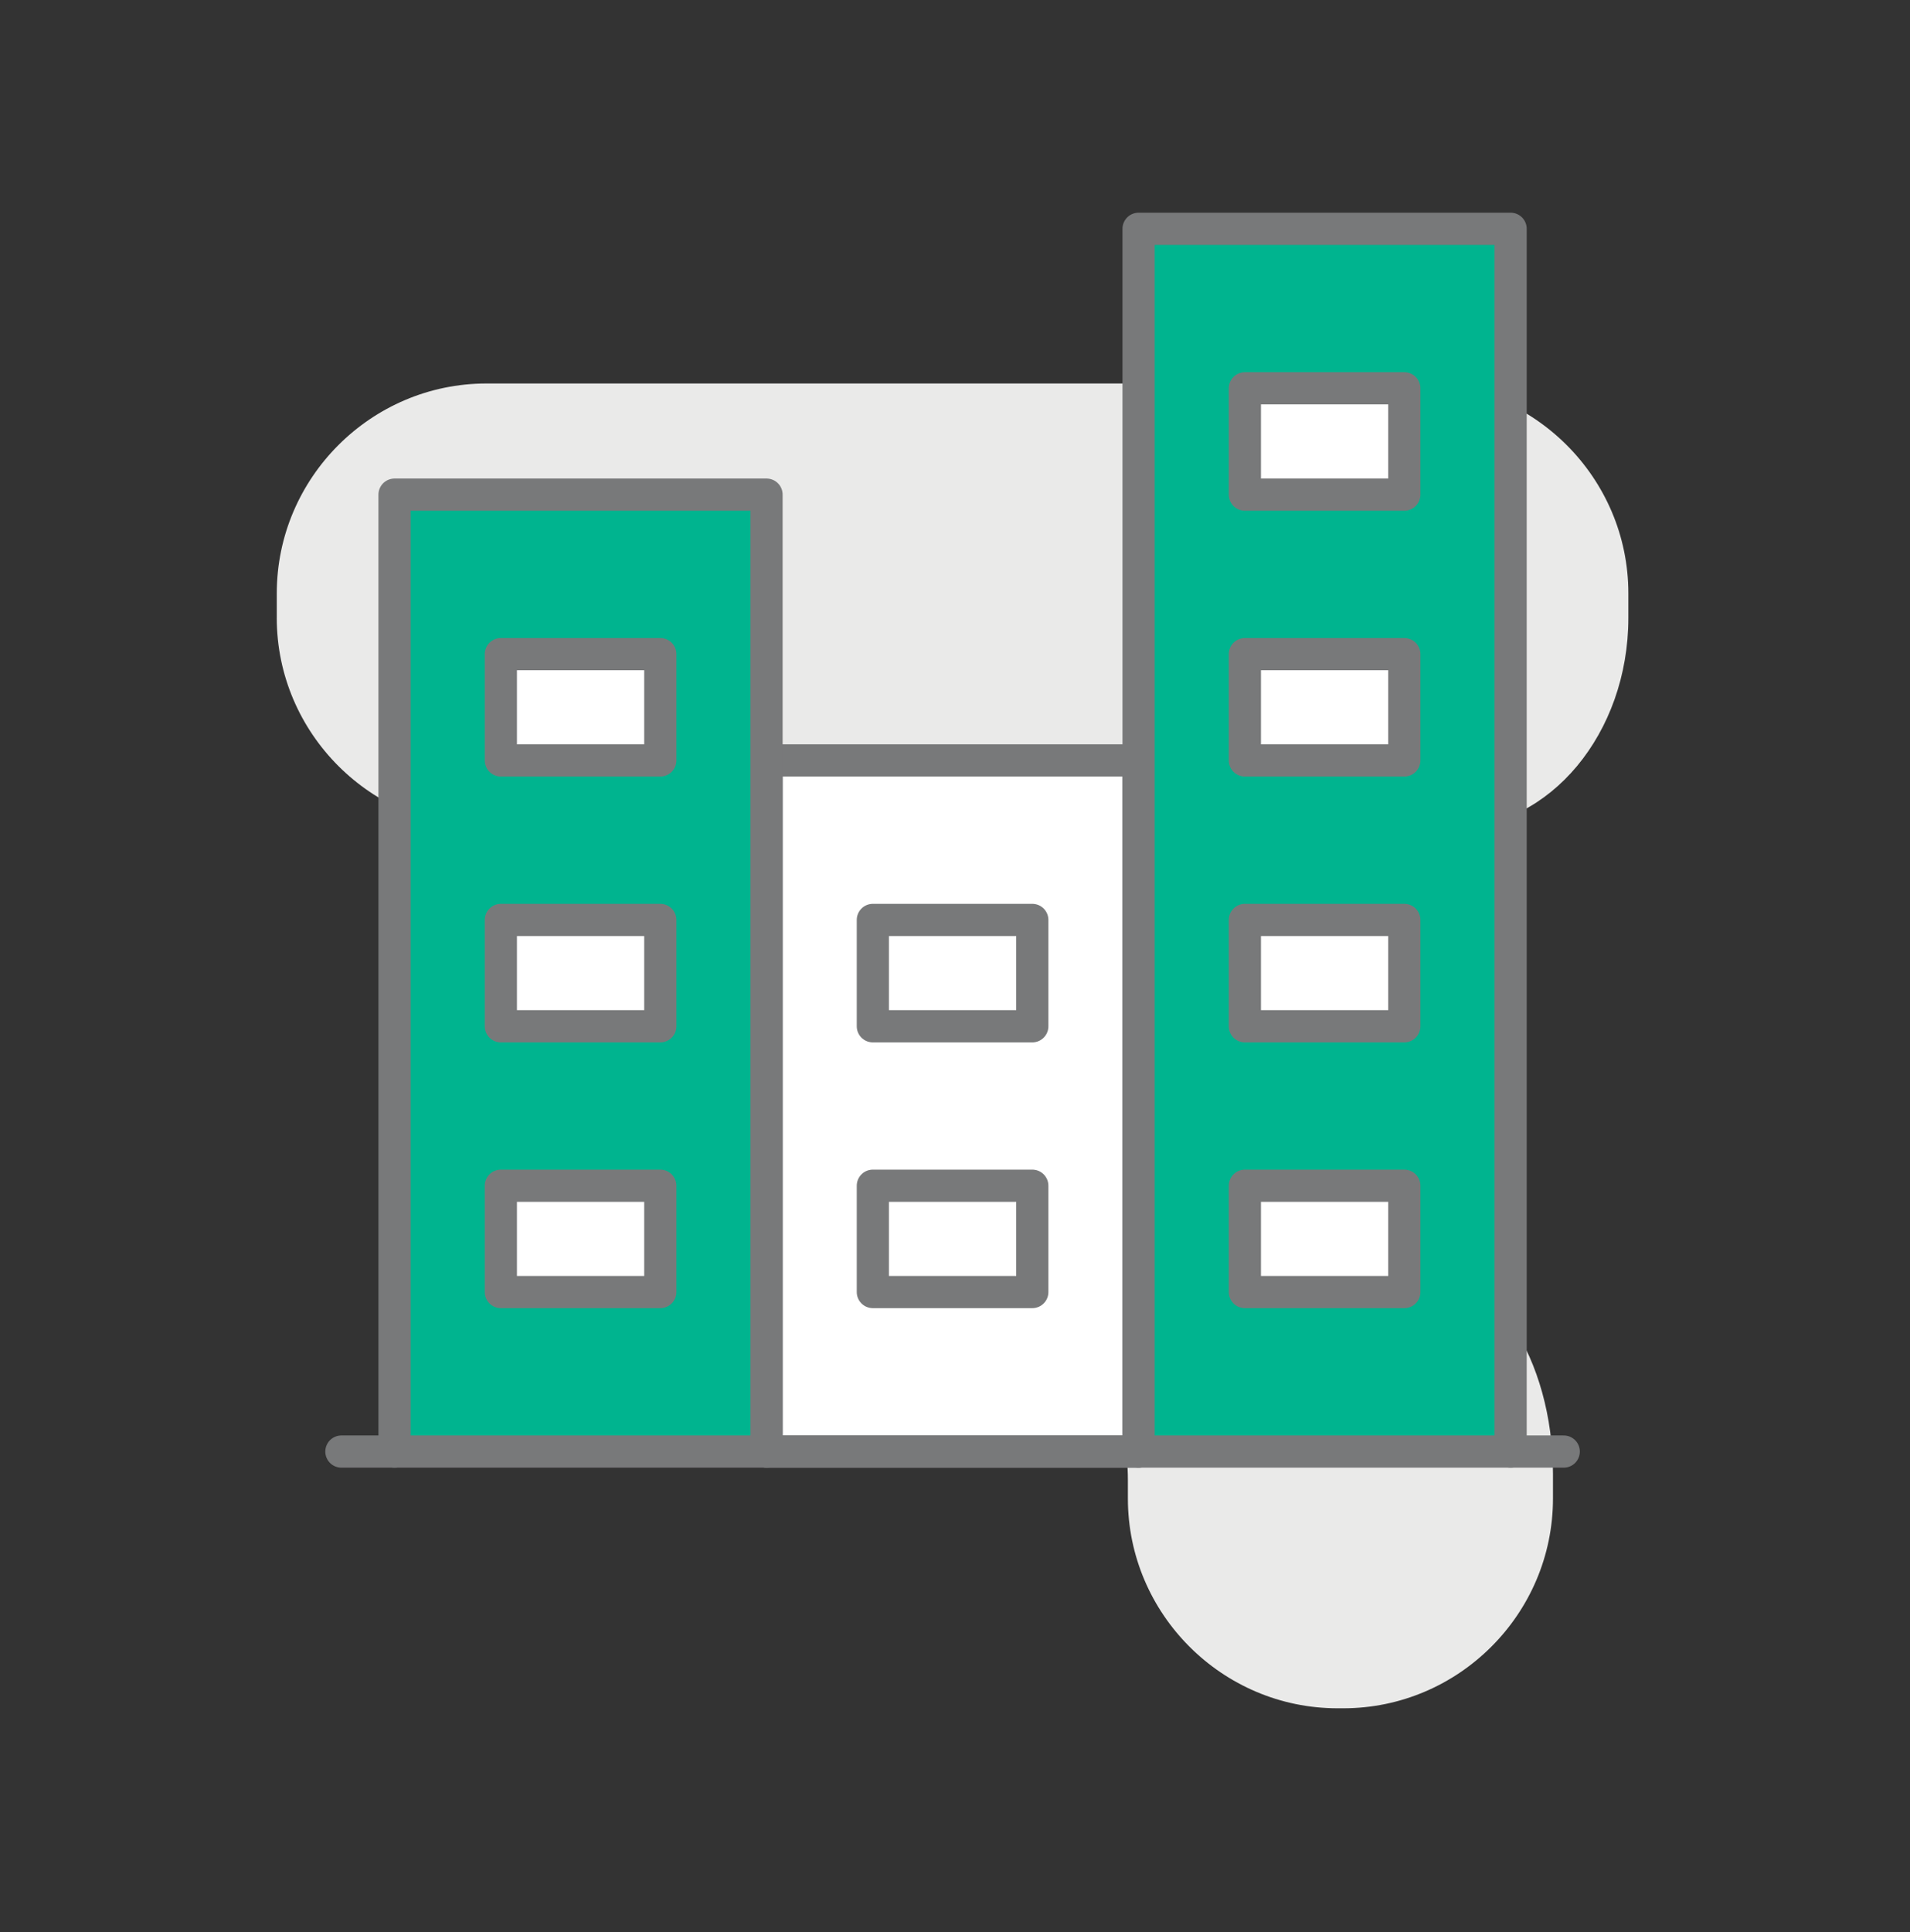 <?xml version="1.0" encoding="UTF-8"?> <!-- Generator: Adobe Illustrator 16.0.0, SVG Export Plug-In . SVG Version: 6.00 Build 0) --> <svg xmlns="http://www.w3.org/2000/svg" xmlns:xlink="http://www.w3.org/1999/xlink" id="Layer_1" x="0px" y="0px" width="89px" height="90px" viewBox="111.682 0 89 90" xml:space="preserve"><rect x="111.682" y="0" width="89" height="90" fill="#333333" stroke="none"/> <g> <path fill="#EAEAE9" d="M124.578,28.78c0,5.374,4.396,9.771,9.771,9.771h1.336c5.377,0,9.773,4.398,9.773,9.772v1.08 c0,5.375,4.225,9.773,9.389,9.773s9.391,4.396,9.391,9.77v0.859c0,5.375,4.396,9.771,9.771,9.771h0.266 c5.373,0,9.771-4.396,9.771-9.771V68.66c0-5.375-2.871-9.771-6.379-9.771c-3.51,0-6.379-4.396-6.379-9.771v-0.793 c0-5.374,3.66-9.772,8.135-9.772s8.135-4.397,8.135-9.771v-1.145c0-5.374-4.398-9.773-9.773-9.773H134.35 c-5.375,0-9.771,4.399-9.771,9.773V28.78z"></path> <g> <rect x="147.4" y="35.423" fill="#FFFFFF" stroke="#78797A" stroke-width="1.5" stroke-linecap="round" stroke-linejoin="round" stroke-miterlimit="10" width="17.336" height="32.194"></rect> <polyline fill="#00B48F" stroke="#78797A" stroke-width="1.5" stroke-linecap="round" stroke-linejoin="round" stroke-miterlimit="10" points=" 164.736,67.617 164.736,10.658 182.072,10.658 182.072,67.617 "></polyline> <polyline fill="none" stroke="#78797A" stroke-width="1.3" stroke-linecap="round" stroke-linejoin="round" stroke-miterlimit="10" points=" 147.4,66.617 147.4,35.423 164.736,35.423 164.736,66.617 "></polyline> <polyline fill="#00B48F" stroke="#78797A" stroke-width="1.5" stroke-linecap="round" stroke-linejoin="round" stroke-miterlimit="10" points=" 130.066,67.617 130.066,23.041 147.4,23.041 147.4,67.617 "></polyline> <rect x="135.02" y="30.471" fill="#FFFFFF" stroke="#78797A" stroke-width="1.5" stroke-linecap="round" stroke-linejoin="round" stroke-miterlimit="10" width="7.43" height="4.952"></rect> <rect x="152.354" y="42.853" fill="#FFFFFF" stroke="#78797A" stroke-width="1.5" stroke-linecap="round" stroke-linejoin="round" stroke-miterlimit="10" width="7.43" height="4.954"></rect> <rect x="152.354" y="55.234" fill="#FFFFFF" stroke="#78797A" stroke-width="1.5" stroke-linecap="round" stroke-linejoin="round" stroke-miterlimit="10" width="7.43" height="4.953"></rect> <rect x="169.689" y="42.853" fill="#FFFFFF" stroke="#78797A" stroke-width="1.5" stroke-linecap="round" stroke-linejoin="round" stroke-miterlimit="10" width="7.43" height="4.954"></rect> <rect x="169.689" y="30.471" fill="#FFFFFF" stroke="#78797A" stroke-width="1.5" stroke-linecap="round" stroke-linejoin="round" stroke-miterlimit="10" width="7.43" height="4.952"></rect> <rect x="169.689" y="18.088" fill="#FFFFFF" stroke="#78797A" stroke-width="1.5" stroke-linecap="round" stroke-linejoin="round" stroke-miterlimit="10" width="7.43" height="4.953"></rect> <rect x="169.689" y="55.234" fill="#FFFFFF" stroke="#78797A" stroke-width="1.5" stroke-linecap="round" stroke-linejoin="round" stroke-miterlimit="10" width="7.43" height="4.953"></rect> <rect x="135.02" y="42.853" fill="#FFFFFF" stroke="#78797A" stroke-width="1.5" stroke-linecap="round" stroke-linejoin="round" stroke-miterlimit="10" width="7.43" height="4.954"></rect> <rect x="135.02" y="55.234" fill="#FFFFFF" stroke="#78797A" stroke-width="1.5" stroke-linecap="round" stroke-linejoin="round" stroke-miterlimit="10" width="7.43" height="4.953"></rect> <line fill="none" stroke="#78797A" stroke-width="1.5" stroke-linecap="round" stroke-linejoin="round" stroke-miterlimit="10" x1="184.547" y1="67.617" x2="127.59" y2="67.617"></line> </g> </g> </svg> 